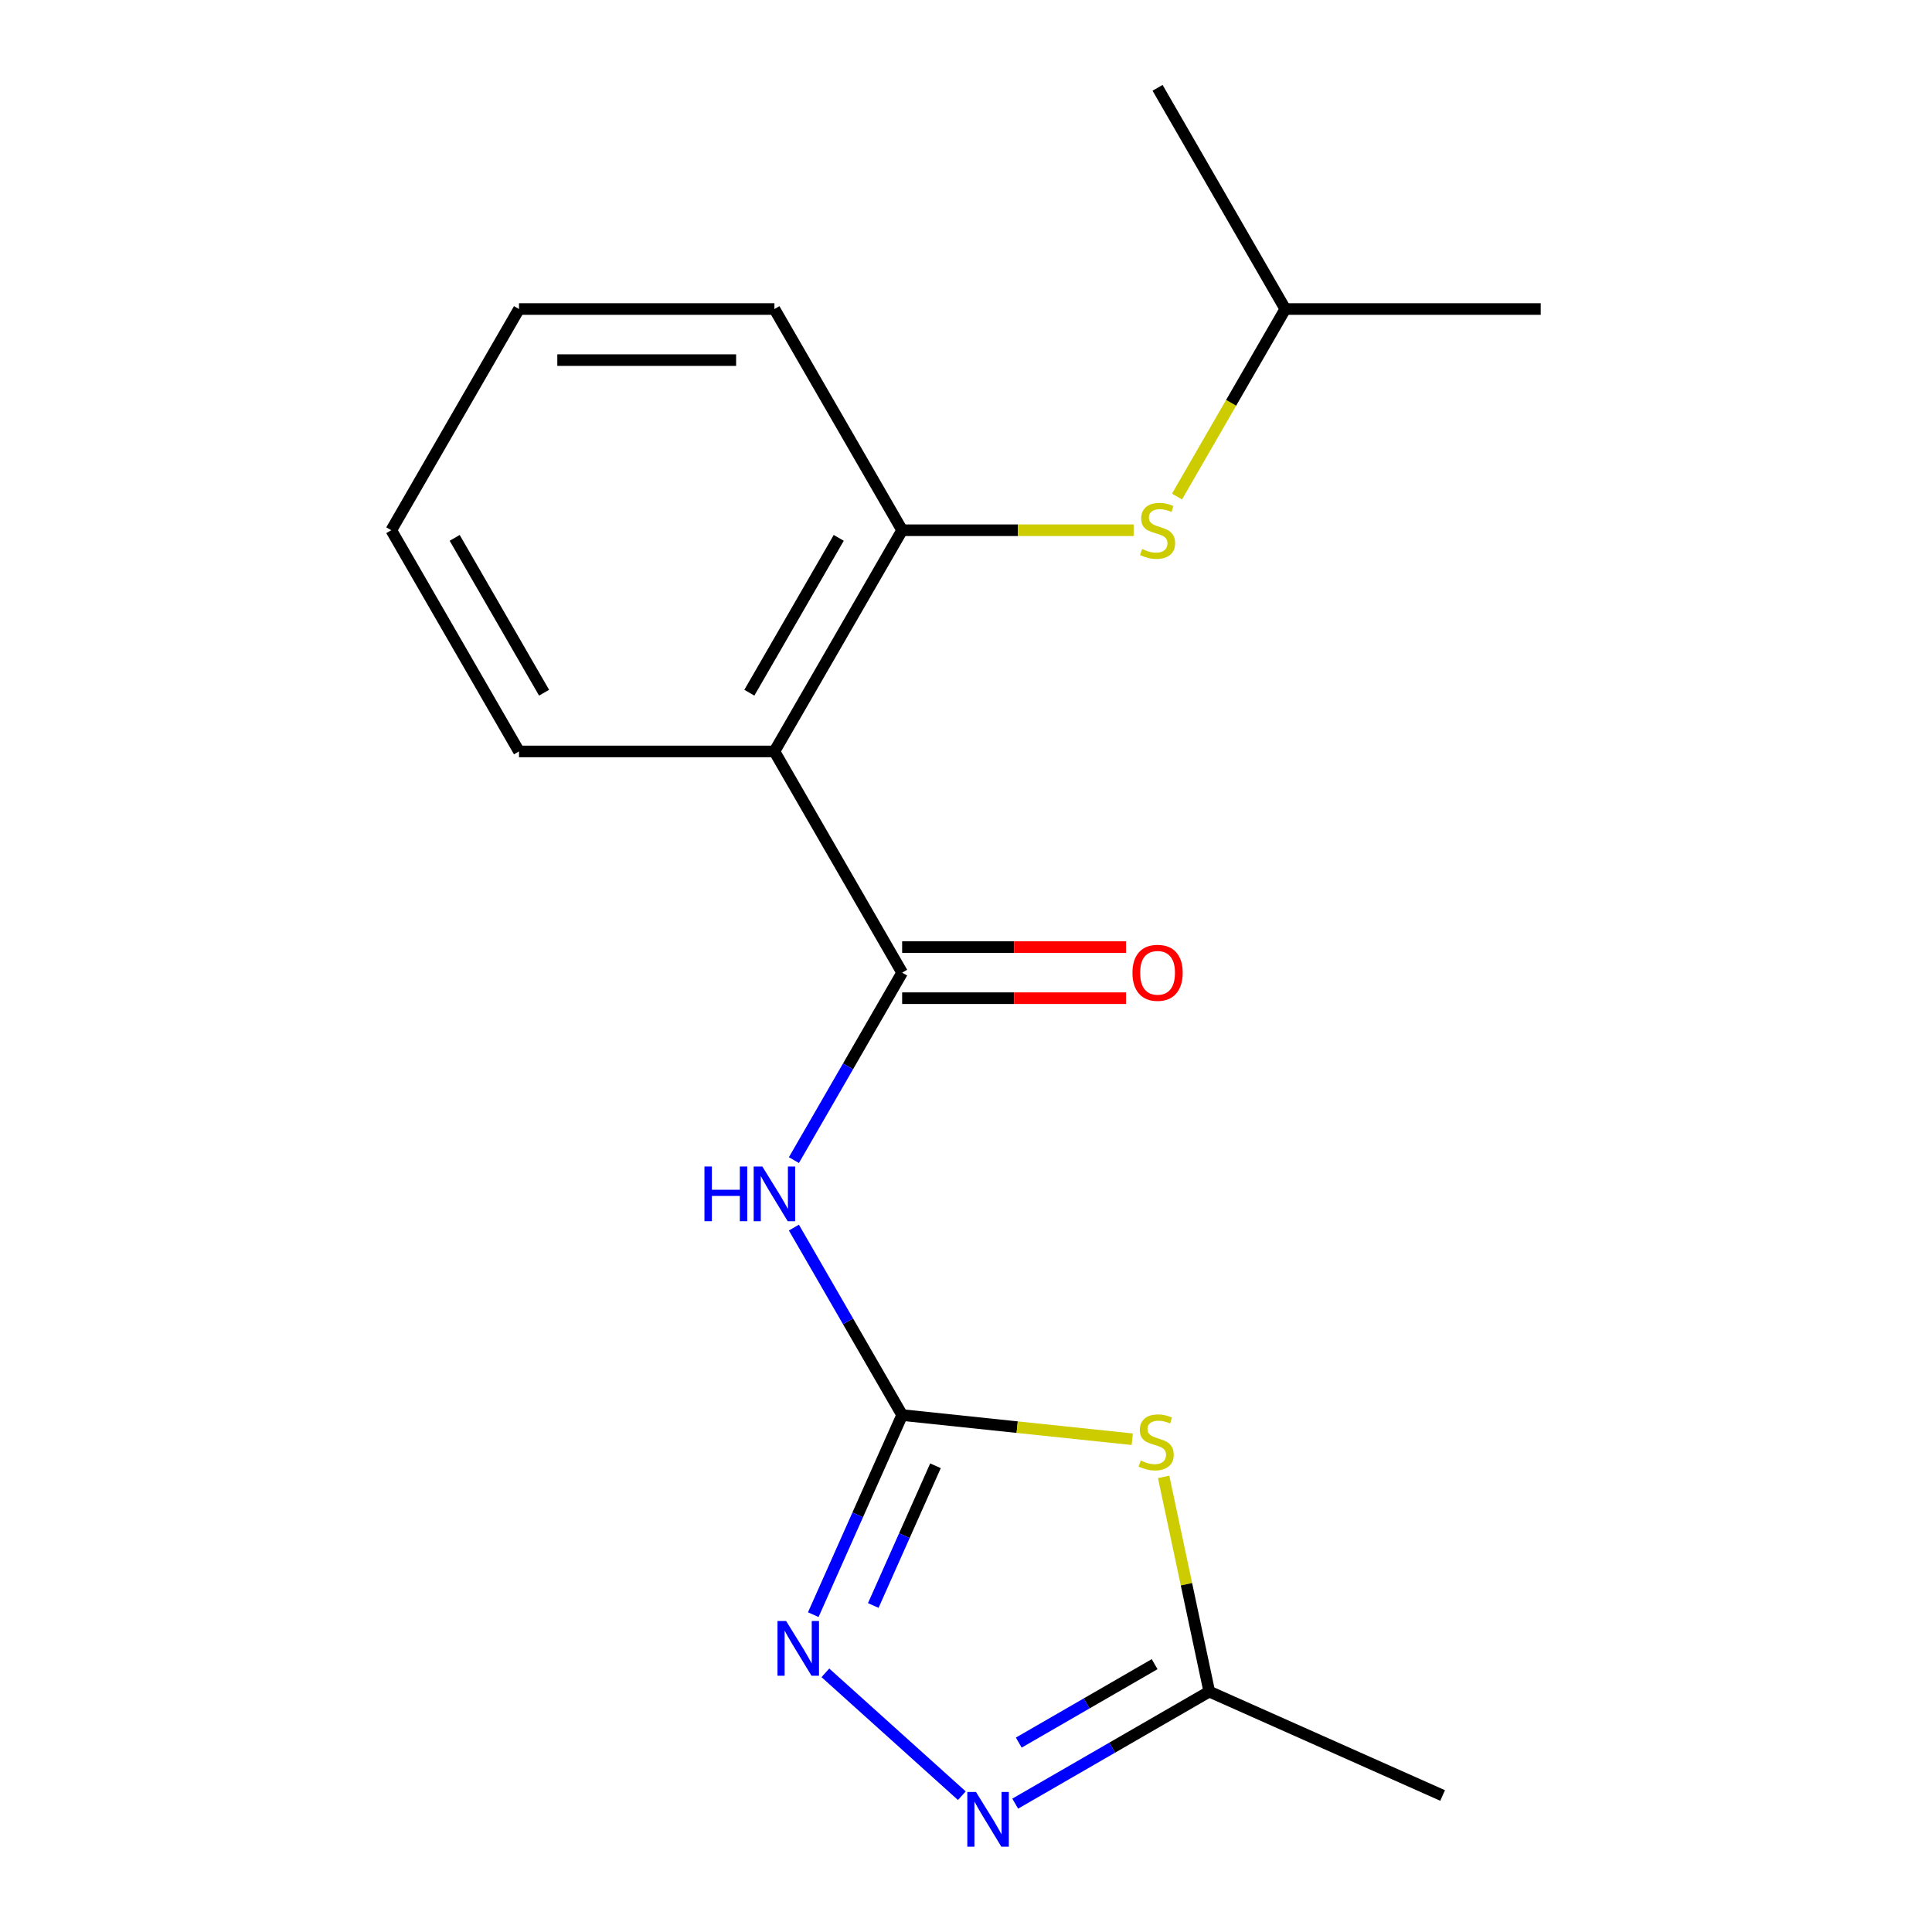 <?xml version='1.0' encoding='iso-8859-1'?>
<svg version='1.1' baseProfile='full'
              xmlns='http://www.w3.org/2000/svg'
                      xmlns:rdkit='http://www.rdkit.org/xml'
                      xmlns:xlink='http://www.w3.org/1999/xlink'
                  xml:space='preserve'
width='1000px' height='1000px' viewBox='0 0 1000 1000'>
<!-- END OF HEADER -->
<rect style='opacity:1.0;fill:#FFFFFF;stroke:none' width='1000' height='1000' x='0' y='0'> </rect>
<path class='bond-0' d='M 466.948,732.432 L 526.497,738.691' style='fill:none;fill-rule:evenodd;stroke:#000000;stroke-width:6px;stroke-linecap:butt;stroke-linejoin:miter;stroke-opacity:1' />
<path class='bond-0' d='M 526.497,738.691 L 586.047,744.949' style='fill:none;fill-rule:evenodd;stroke:#CCCC00;stroke-width:6px;stroke-linecap:butt;stroke-linejoin:miter;stroke-opacity:1' />
<path class='bond-2' d='M 466.948,732.432 L 438.937,683.916' style='fill:none;fill-rule:evenodd;stroke:#000000;stroke-width:6px;stroke-linecap:butt;stroke-linejoin:miter;stroke-opacity:1' />
<path class='bond-2' d='M 438.937,683.916 L 410.927,635.401' style='fill:none;fill-rule:evenodd;stroke:#0000FF;stroke-width:6px;stroke-linecap:butt;stroke-linejoin:miter;stroke-opacity:1' />
<path class='bond-3' d='M 466.948,732.432 L 443.949,784.088' style='fill:none;fill-rule:evenodd;stroke:#000000;stroke-width:6px;stroke-linecap:butt;stroke-linejoin:miter;stroke-opacity:1' />
<path class='bond-3' d='M 443.949,784.088 L 420.95,835.745' style='fill:none;fill-rule:evenodd;stroke:#0000FF;stroke-width:6px;stroke-linecap:butt;stroke-linejoin:miter;stroke-opacity:1' />
<path class='bond-3' d='M 484.204,758.683 L 468.104,794.843' style='fill:none;fill-rule:evenodd;stroke:#000000;stroke-width:6px;stroke-linecap:butt;stroke-linejoin:miter;stroke-opacity:1' />
<path class='bond-3' d='M 468.104,794.843 L 452.005,831.003' style='fill:none;fill-rule:evenodd;stroke:#0000FF;stroke-width:6px;stroke-linecap:butt;stroke-linejoin:miter;stroke-opacity:1' />
<path class='bond-6' d='M 602.298,764.436 L 614.109,820.004' style='fill:none;fill-rule:evenodd;stroke:#CCCC00;stroke-width:6px;stroke-linecap:butt;stroke-linejoin:miter;stroke-opacity:1' />
<path class='bond-6' d='M 614.109,820.004 L 625.92,875.571' style='fill:none;fill-rule:evenodd;stroke:#000000;stroke-width:6px;stroke-linecap:butt;stroke-linejoin:miter;stroke-opacity:1' />
<path class='bond-1' d='M 466.948,503.439 L 438.937,551.955' style='fill:none;fill-rule:evenodd;stroke:#000000;stroke-width:6px;stroke-linecap:butt;stroke-linejoin:miter;stroke-opacity:1' />
<path class='bond-1' d='M 438.937,551.955 L 410.927,600.47' style='fill:none;fill-rule:evenodd;stroke:#0000FF;stroke-width:6px;stroke-linecap:butt;stroke-linejoin:miter;stroke-opacity:1' />
<path class='bond-4' d='M 466.948,503.439 L 400.843,388.943' style='fill:none;fill-rule:evenodd;stroke:#000000;stroke-width:6px;stroke-linecap:butt;stroke-linejoin:miter;stroke-opacity:1' />
<path class='bond-9' d='M 466.948,516.66 L 524.9,516.66' style='fill:none;fill-rule:evenodd;stroke:#000000;stroke-width:6px;stroke-linecap:butt;stroke-linejoin:miter;stroke-opacity:1' />
<path class='bond-9' d='M 524.9,516.66 L 582.851,516.66' style='fill:none;fill-rule:evenodd;stroke:#FF0000;stroke-width:6px;stroke-linecap:butt;stroke-linejoin:miter;stroke-opacity:1' />
<path class='bond-9' d='M 466.948,490.218 L 524.9,490.218' style='fill:none;fill-rule:evenodd;stroke:#000000;stroke-width:6px;stroke-linecap:butt;stroke-linejoin:miter;stroke-opacity:1' />
<path class='bond-9' d='M 524.9,490.218 L 582.851,490.218' style='fill:none;fill-rule:evenodd;stroke:#FF0000;stroke-width:6px;stroke-linecap:butt;stroke-linejoin:miter;stroke-opacity:1' />
<path class='bond-5' d='M 427.219,865.857 L 497.851,929.454' style='fill:none;fill-rule:evenodd;stroke:#0000FF;stroke-width:6px;stroke-linecap:butt;stroke-linejoin:miter;stroke-opacity:1' />
<path class='bond-7' d='M 400.843,388.943 L 466.948,274.447' style='fill:none;fill-rule:evenodd;stroke:#000000;stroke-width:6px;stroke-linecap:butt;stroke-linejoin:miter;stroke-opacity:1' />
<path class='bond-7' d='M 387.86,358.548 L 434.133,278.4' style='fill:none;fill-rule:evenodd;stroke:#000000;stroke-width:6px;stroke-linecap:butt;stroke-linejoin:miter;stroke-opacity:1' />
<path class='bond-10' d='M 400.843,388.943 L 268.635,388.943' style='fill:none;fill-rule:evenodd;stroke:#000000;stroke-width:6px;stroke-linecap:butt;stroke-linejoin:miter;stroke-opacity:1' />
<path class='bond-18' d='M 525.469,933.566 L 575.695,904.569' style='fill:none;fill-rule:evenodd;stroke:#0000FF;stroke-width:6px;stroke-linecap:butt;stroke-linejoin:miter;stroke-opacity:1' />
<path class='bond-18' d='M 575.695,904.569 L 625.92,875.571' style='fill:none;fill-rule:evenodd;stroke:#000000;stroke-width:6px;stroke-linecap:butt;stroke-linejoin:miter;stroke-opacity:1' />
<path class='bond-18' d='M 527.316,901.968 L 562.474,881.669' style='fill:none;fill-rule:evenodd;stroke:#0000FF;stroke-width:6px;stroke-linecap:butt;stroke-linejoin:miter;stroke-opacity:1' />
<path class='bond-18' d='M 562.474,881.669 L 597.632,861.371' style='fill:none;fill-rule:evenodd;stroke:#000000;stroke-width:6px;stroke-linecap:butt;stroke-linejoin:miter;stroke-opacity:1' />
<path class='bond-13' d='M 625.92,875.571 L 746.699,929.345' style='fill:none;fill-rule:evenodd;stroke:#000000;stroke-width:6px;stroke-linecap:butt;stroke-linejoin:miter;stroke-opacity:1' />
<path class='bond-8' d='M 466.948,274.447 L 526.86,274.447' style='fill:none;fill-rule:evenodd;stroke:#000000;stroke-width:6px;stroke-linecap:butt;stroke-linejoin:miter;stroke-opacity:1' />
<path class='bond-8' d='M 526.86,274.447 L 586.771,274.447' style='fill:none;fill-rule:evenodd;stroke:#CCCC00;stroke-width:6px;stroke-linecap:butt;stroke-linejoin:miter;stroke-opacity:1' />
<path class='bond-12' d='M 466.948,274.447 L 400.843,159.951' style='fill:none;fill-rule:evenodd;stroke:#000000;stroke-width:6px;stroke-linecap:butt;stroke-linejoin:miter;stroke-opacity:1' />
<path class='bond-11' d='M 609.217,257.022 L 637.239,208.486' style='fill:none;fill-rule:evenodd;stroke:#CCCC00;stroke-width:6px;stroke-linecap:butt;stroke-linejoin:miter;stroke-opacity:1' />
<path class='bond-11' d='M 637.239,208.486 L 665.261,159.951' style='fill:none;fill-rule:evenodd;stroke:#000000;stroke-width:6px;stroke-linecap:butt;stroke-linejoin:miter;stroke-opacity:1' />
<path class='bond-16' d='M 268.635,388.943 L 202.53,274.447' style='fill:none;fill-rule:evenodd;stroke:#000000;stroke-width:6px;stroke-linecap:butt;stroke-linejoin:miter;stroke-opacity:1' />
<path class='bond-16' d='M 281.618,358.548 L 235.345,278.4' style='fill:none;fill-rule:evenodd;stroke:#000000;stroke-width:6px;stroke-linecap:butt;stroke-linejoin:miter;stroke-opacity:1' />
<path class='bond-14' d='M 665.261,159.951 L 797.47,159.951' style='fill:none;fill-rule:evenodd;stroke:#000000;stroke-width:6px;stroke-linecap:butt;stroke-linejoin:miter;stroke-opacity:1' />
<path class='bond-15' d='M 665.261,159.951 L 599.157,45.455' style='fill:none;fill-rule:evenodd;stroke:#000000;stroke-width:6px;stroke-linecap:butt;stroke-linejoin:miter;stroke-opacity:1' />
<path class='bond-19' d='M 400.843,159.951 L 268.635,159.951' style='fill:none;fill-rule:evenodd;stroke:#000000;stroke-width:6px;stroke-linecap:butt;stroke-linejoin:miter;stroke-opacity:1' />
<path class='bond-19' d='M 381.012,186.392 L 288.466,186.392' style='fill:none;fill-rule:evenodd;stroke:#000000;stroke-width:6px;stroke-linecap:butt;stroke-linejoin:miter;stroke-opacity:1' />
<path class='bond-17' d='M 202.53,274.447 L 268.635,159.951' style='fill:none;fill-rule:evenodd;stroke:#000000;stroke-width:6px;stroke-linecap:butt;stroke-linejoin:miter;stroke-opacity:1' />
<path  class='atom-1' d='M 590.432 755.971
Q 590.752 756.091, 592.072 756.651
Q 593.392 757.211, 594.832 757.571
Q 596.312 757.891, 597.752 757.891
Q 600.432 757.891, 601.992 756.611
Q 603.552 755.291, 603.552 753.011
Q 603.552 751.451, 602.752 750.491
Q 601.992 749.531, 600.792 749.011
Q 599.592 748.491, 597.592 747.891
Q 595.072 747.131, 593.552 746.411
Q 592.072 745.691, 590.992 744.171
Q 589.952 742.651, 589.952 740.091
Q 589.952 736.531, 592.352 734.331
Q 594.792 732.131, 599.592 732.131
Q 602.872 732.131, 606.592 733.691
L 605.672 736.771
Q 602.272 735.371, 599.712 735.371
Q 596.952 735.371, 595.432 736.531
Q 593.912 737.651, 593.952 739.611
Q 593.952 741.131, 594.712 742.051
Q 595.512 742.971, 596.632 743.491
Q 597.792 744.011, 599.712 744.611
Q 602.272 745.411, 603.792 746.211
Q 605.312 747.011, 606.392 748.651
Q 607.512 750.251, 607.512 753.011
Q 607.512 756.931, 604.872 759.051
Q 602.272 761.131, 597.912 761.131
Q 595.392 761.131, 593.472 760.571
Q 591.592 760.051, 589.352 759.131
L 590.432 755.971
' fill='#CCCC00'/>
<path  class='atom-3' d='M 364.623 603.775
L 368.463 603.775
L 368.463 615.815
L 382.943 615.815
L 382.943 603.775
L 386.783 603.775
L 386.783 632.095
L 382.943 632.095
L 382.943 619.015
L 368.463 619.015
L 368.463 632.095
L 364.623 632.095
L 364.623 603.775
' fill='#0000FF'/>
<path  class='atom-3' d='M 394.583 603.775
L 403.863 618.775
Q 404.783 620.255, 406.263 622.935
Q 407.743 625.615, 407.823 625.775
L 407.823 603.775
L 411.583 603.775
L 411.583 632.095
L 407.703 632.095
L 397.743 615.695
Q 396.583 613.775, 395.343 611.575
Q 394.143 609.375, 393.783 608.695
L 393.783 632.095
L 390.103 632.095
L 390.103 603.775
L 394.583 603.775
' fill='#0000FF'/>
<path  class='atom-4' d='M 406.914 839.05
L 416.194 854.05
Q 417.114 855.53, 418.594 858.21
Q 420.074 860.89, 420.154 861.05
L 420.154 839.05
L 423.914 839.05
L 423.914 867.37
L 420.034 867.37
L 410.074 850.97
Q 408.914 849.05, 407.674 846.85
Q 406.474 844.65, 406.114 843.97
L 406.114 867.37
L 402.434 867.37
L 402.434 839.05
L 406.914 839.05
' fill='#0000FF'/>
<path  class='atom-6' d='M 505.164 927.515
L 514.444 942.515
Q 515.364 943.995, 516.844 946.675
Q 518.324 949.355, 518.404 949.515
L 518.404 927.515
L 522.164 927.515
L 522.164 955.835
L 518.284 955.835
L 508.324 939.435
Q 507.164 937.515, 505.924 935.315
Q 504.724 933.115, 504.364 932.435
L 504.364 955.835
L 500.684 955.835
L 500.684 927.515
L 505.164 927.515
' fill='#0000FF'/>
<path  class='atom-9' d='M 591.157 284.167
Q 591.477 284.287, 592.797 284.847
Q 594.117 285.407, 595.557 285.767
Q 597.037 286.087, 598.477 286.087
Q 601.157 286.087, 602.717 284.807
Q 604.277 283.487, 604.277 281.207
Q 604.277 279.647, 603.477 278.687
Q 602.717 277.727, 601.517 277.207
Q 600.317 276.687, 598.317 276.087
Q 595.797 275.327, 594.277 274.607
Q 592.797 273.887, 591.717 272.367
Q 590.677 270.847, 590.677 268.287
Q 590.677 264.727, 593.077 262.527
Q 595.517 260.327, 600.317 260.327
Q 603.597 260.327, 607.317 261.887
L 606.397 264.967
Q 602.997 263.567, 600.437 263.567
Q 597.677 263.567, 596.157 264.727
Q 594.637 265.847, 594.677 267.807
Q 594.677 269.327, 595.437 270.247
Q 596.237 271.167, 597.357 271.687
Q 598.517 272.207, 600.437 272.807
Q 602.997 273.607, 604.517 274.407
Q 606.037 275.207, 607.117 276.847
Q 608.237 278.447, 608.237 281.207
Q 608.237 285.127, 605.597 287.247
Q 602.997 289.327, 598.637 289.327
Q 596.117 289.327, 594.197 288.767
Q 592.317 288.247, 590.077 287.327
L 591.157 284.167
' fill='#CCCC00'/>
<path  class='atom-10' d='M 586.157 503.519
Q 586.157 496.719, 589.517 492.919
Q 592.877 489.119, 599.157 489.119
Q 605.437 489.119, 608.797 492.919
Q 612.157 496.719, 612.157 503.519
Q 612.157 510.399, 608.757 514.319
Q 605.357 518.199, 599.157 518.199
Q 592.917 518.199, 589.517 514.319
Q 586.157 510.439, 586.157 503.519
M 599.157 514.999
Q 603.477 514.999, 605.797 512.119
Q 608.157 509.199, 608.157 503.519
Q 608.157 497.959, 605.797 495.159
Q 603.477 492.319, 599.157 492.319
Q 594.837 492.319, 592.477 495.119
Q 590.157 497.919, 590.157 503.519
Q 590.157 509.239, 592.477 512.119
Q 594.837 514.999, 599.157 514.999
' fill='#FF0000'/>
</svg>
